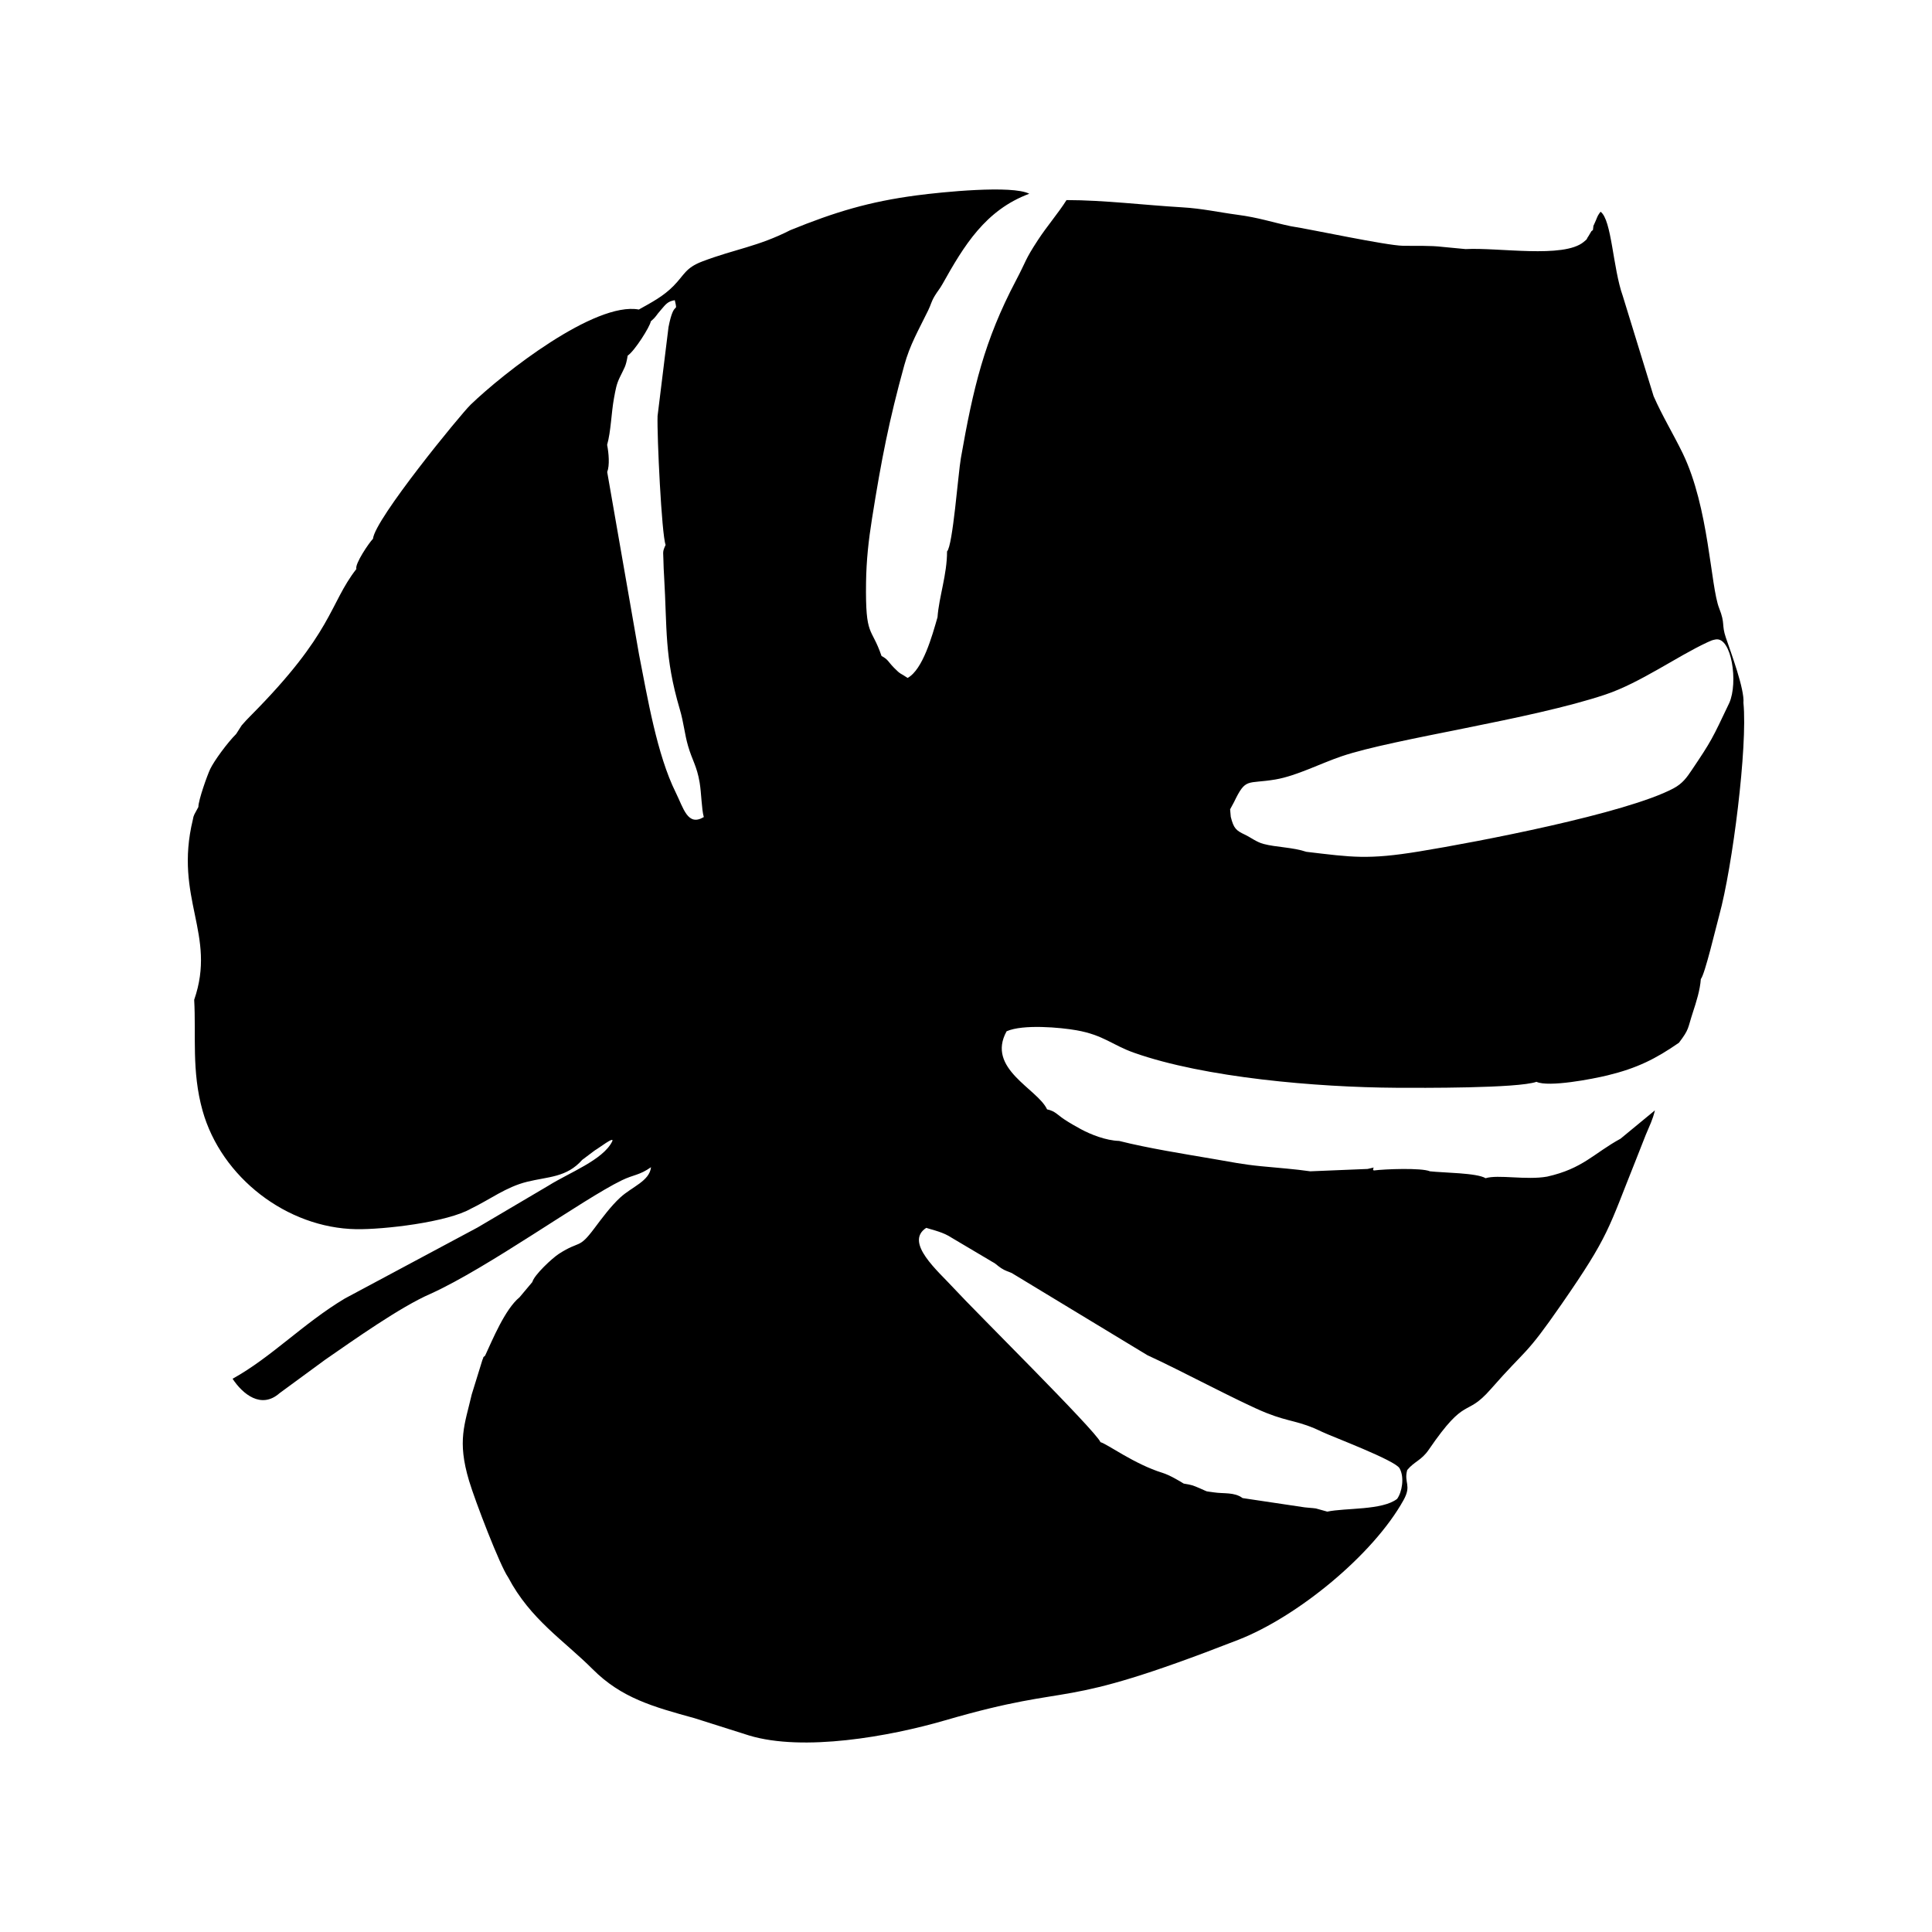 <?xml version="1.0" encoding="UTF-8"?>
<!-- Uploaded to: ICON Repo, www.iconrepo.com, Generator: ICON Repo Mixer Tools -->
<svg fill="#000000" width="800px" height="800px" version="1.1" viewBox="144 144 512 512" xmlns="http://www.w3.org/2000/svg">
 <path d="m268.95 464.23c-6.32 3.715-23.422 5.637-30.551 5.516-18.371-0.309-35.762-13.711-40.719-31.418-2.934-10.473-1.691-20.023-2.219-29.371 6.027-17.418-5.426-26.809-0.355-47.734 0.297-1.242 0.008-0.395 0.41-1.41l1.055-1.953c-0.008-1.797 2.363-8.438 3.148-10.082 1.035-2.152 4.523-6.934 6.867-9.266l1.453-2.273c0.875-1.016 1.547-1.719 2.356-2.535 22.023-22.152 20.766-29.551 28.051-38.918-0.48-1.297 3.356-6.961 4.402-8.004 0.441-5.164 23.266-33.02 25.859-35.523 8.777-8.469 32.949-27.371 44.594-25.23 3.594-2 6.535-3.562 9.184-6.25 2.898-2.926 3.125-4.777 7.633-6.492 8.746-3.32 14.723-3.91 23.332-8.297 11.848-4.82 20.91-7.551 33.453-9.211 6.606-0.875 25.332-2.785 29.871-0.434-11.652 4.332-17.328 13.793-23 23.922-0.773 1.379-1.297 1.875-2.078 3.176-0.91 1.523-0.945 2.219-1.719 3.812-2.637 5.414-4.82 9.051-6.348 14.598-4.004 14.539-6.027 24.785-8.539 40.613-0.91 5.738-1.492 10.941-1.578 16.922-0.195 14.727 1.391 11.508 4.106 19.457 1.785 0.945 1.672 1.453 3.309 3.125 1.852 1.898 1.652 1.344 3.606 2.691 4.039-2.231 6.484-11.086 7.922-16.098 0.379-5.348 2.539-11.324 2.523-17.43 1.527-1.457 2.953-20.695 3.664-24.723 3.262-18.57 6.207-31.133 14.586-47.047 2.922-5.551 2.289-5.32 5.82-10.723 2.434-3.731 5.426-7.164 7.594-10.617 9.938 0.008 20.605 1.332 30.609 1.918 5.332 0.309 9.746 1.32 14.637 1.969 5.766 0.762 9.195 1.992 14.164 3.035 5.785 0.906 25.188 5.086 29.711 5.188 3.664 0.078 7.094-0.117 10.656 0.309l5.984 0.57c8.684-0.48 25.984 2.539 31.305-1.902 1.328-1.105 0.488-0.457 1.242-1.5l0.797-1.344c0.082-0.055 0.207-0.148 0.398-0.297 0.344-2.141-0.293 0.031 0.785-2.57 0.566-1.375 0.48-1.227 1.23-2.289 2.981 2.117 3.254 14.926 5.891 22.309l8.172 26.559c2.25 5.152 5.242 10.062 7.695 15.109 7.016 14.453 7.371 35.281 9.688 41.117 1.652 4.172 0.566 4.254 1.777 7.809 1.352 3.949 4.992 13.738 4.648 17.25 1.148 11.504-2.891 43.512-6.422 56.34-0.855 3.106-3.801 15.648-4.867 16.852-0.203 2.902-1.18 6-2.125 8.879-1.422 4.34-0.887 4.332-3.676 8.004-6.137 4.254-11.051 6.731-18.906 8.641-3.965 0.969-15.645 3.215-18.852 1.715-4.926 1.742-30.664 1.617-37.223 1.578-20.965-0.133-50.715-2.664-69.426-9.281-5.797-2.047-8.059-4.684-15.273-5.961-4.164-0.738-14.145-1.66-18.496 0.27-5.488 9.93 8.223 15.227 10.719 20.691 2.141 0.453 2.773 1.465 4.535 2.637 1.367 0.91 3.215 1.965 4.445 2.625 2.594 1.398 6.598 3 10.121 3.106 7.582 1.922 17.309 3.465 25.035 4.785 4.602 0.793 7.719 1.445 12.613 1.922 4.352 0.418 9.039 0.77 13.008 1.344l15.191-0.625c2.922-0.66 0.875-0.328 1.625 0.406 2.863-0.379 12.652-0.754 14.898 0.219 3.477 0.398 12.477 0.406 14.738 1.828 3.32-1.035 10.777 0.566 16.316-0.422 9.496-2.125 12.328-6.152 19.457-10.051l9.109-7.508c-0.645 2.648-1.328 3.828-2.441 6.527l-2.582 6.559c-7.398 18.441-7.027 19.969-19.719 38.281-9.883 14.262-8.945 11.316-18.809 22.57-6.731 7.676-6.371 1.344-16.363 15.965-2 2.922-3.812 3.09-5.731 5.414-0.934 3.422 1.242 3.977-0.965 7.957-8.086 14.578-28.195 30.949-43.754 37.023-49.93 19.488-41.566 10.828-77.77 21.363-14.727 4.285-37.566 8.355-51.938 4l-14.418-4.57c-11.027-3.039-19.387-5.344-27.016-12.984-7.641-7.652-16.512-13.18-22.402-24.352-2.164-3.07-8.746-20.191-10.359-25.582-3.195-10.699-1.141-14.895 0.707-22.887l2.816-9.098c0.262-0.566 0.281-0.738 0.258-0.781 0.066-0.035 0.195-0.137 0.465-0.379 1.922-4.129 5.285-12.348 9.133-15.488l3.387-4.035c0.477-1.867 5.266-6.332 7.035-7.473 5.699-3.688 5.16-1.082 9.449-6.824 1.941-2.594 4.398-5.898 6.832-8.121 3.141-2.875 7.742-4.34 8.141-8.02-3.137 2.195-4.539 1.918-7.754 3.477-10.289 4.988-35.348 23.129-50.629 30.051-8.07 3.492-20.469 12.312-27.996 17.508l-12.062 8.848c-4.836 4.277-9.746 0.293-12.453-3.82 10.301-5.695 18.672-14.633 29.758-21.273l35.156-18.809 18.816-11.105c5.41-3.398 14.438-6.789 16.863-11.691 0.781-1.602-3.578 1.809-4.574 2.344l-3.363 2.527c-4.16 4.707-8.98 4.41-14.656 5.82-5.488 1.355-9.781 4.672-14.699 7.051zm51.441-175.84c-1.055-2.75-2.305-28.961-2.129-34.148l2.898-23.539c1.492-7.684 2.582-3.203 1.668-7.148-1.918 0.297-2.441 1.16-3.606 2.488-1.578 1.785-1.168 1.738-2.762 3.129-0.16 1.328-4.289 7.867-6.117 9.07-0.512 3.023-0.82 3.082-2.117 5.809-0.875 1.832-1.055 3.023-1.516 5.488-0.707 3.809-0.805 8.82-1.816 12.348 0.43 2.148 0.715 5.457 0.02 7.199l8.426 48.305c2.25 11.449 4.742 26.551 9.73 36.613 2.078 4.184 3.152 9.082 7.445 6.527-0.59-2.078-0.625-6.285-1.102-9.145-0.742-4.434-1.965-5.859-3.082-9.742-0.93-3.215-1.105-6.035-2.184-9.699-4.117-13.961-3.328-21.34-4.152-35.199-0.094-1.59-0.148-2.606-0.18-4.254-0.035-2.328-0.309-2.141 0.582-4.102zm169.85 81.352c12.062 1.43 16.238 2.129 29.871-0.102 15.281-2.492 54.77-10.031 67.359-16.703 2.43-1.293 3.535-2.891 4.844-4.832 5.285-7.848 5.422-8.266 9.957-17.809 2.414-5.41 0.625-17.578-3.613-16.836-0.969 0.168-1.309 0.355-2.219 0.773-8.07 3.754-17.758 10.723-26.91 13.801-19.879 6.684-56.02 11.668-69.941 16.371-5.586 1.887-11.984 5.207-17.559 6.16-7.633 1.297-7.82-0.613-11.004 6l-1.031 1.91 0.172 1.977c0.762 3.113 1.457 3.66 3.727 4.731 1.57 0.738 3.035 1.953 4.945 2.465 3.34 0.898 7.734 0.867 11.402 2.102zm-83.641 108.44-11.312-6.707c-1.98-1.125-5.094-1.797-5.82-2.082-5.902 3.852 3.148 11.465 7.359 16.066 5.363 5.859 37.445 37.582 38.816 40.727v0.008c1.641 0.375 9.027 5.856 16.418 8.121 1.867 0.578 4.426 2.106 5.641 2.852 2.141 0.355 2.316 0.41 4.363 1.293 2.523 1.09 0.965 0.613 3.652 1.035 2.566 0.398 5.398-0.125 7.582 1.512l16.453 2.457c1.094 0.137 1.934 0.145 2.969 0.293l3.023 0.84c4.875-1.031 14.574-0.316 18.508-3.379 1.273-1.754 2.016-5.66 0.645-8.109-1.203-2.141-17.996-8.426-20.535-9.656-6.262-3.039-8.469-2.504-14.746-5.004-6.648-2.641-22.789-11.316-31.555-15.312l-35.91-21.754c-1.047-0.48-1.719-0.578-2.809-1.297-1.488-0.98-1.023-0.988-2.738-1.891z" fill-rule="evenodd"/>
</svg>
